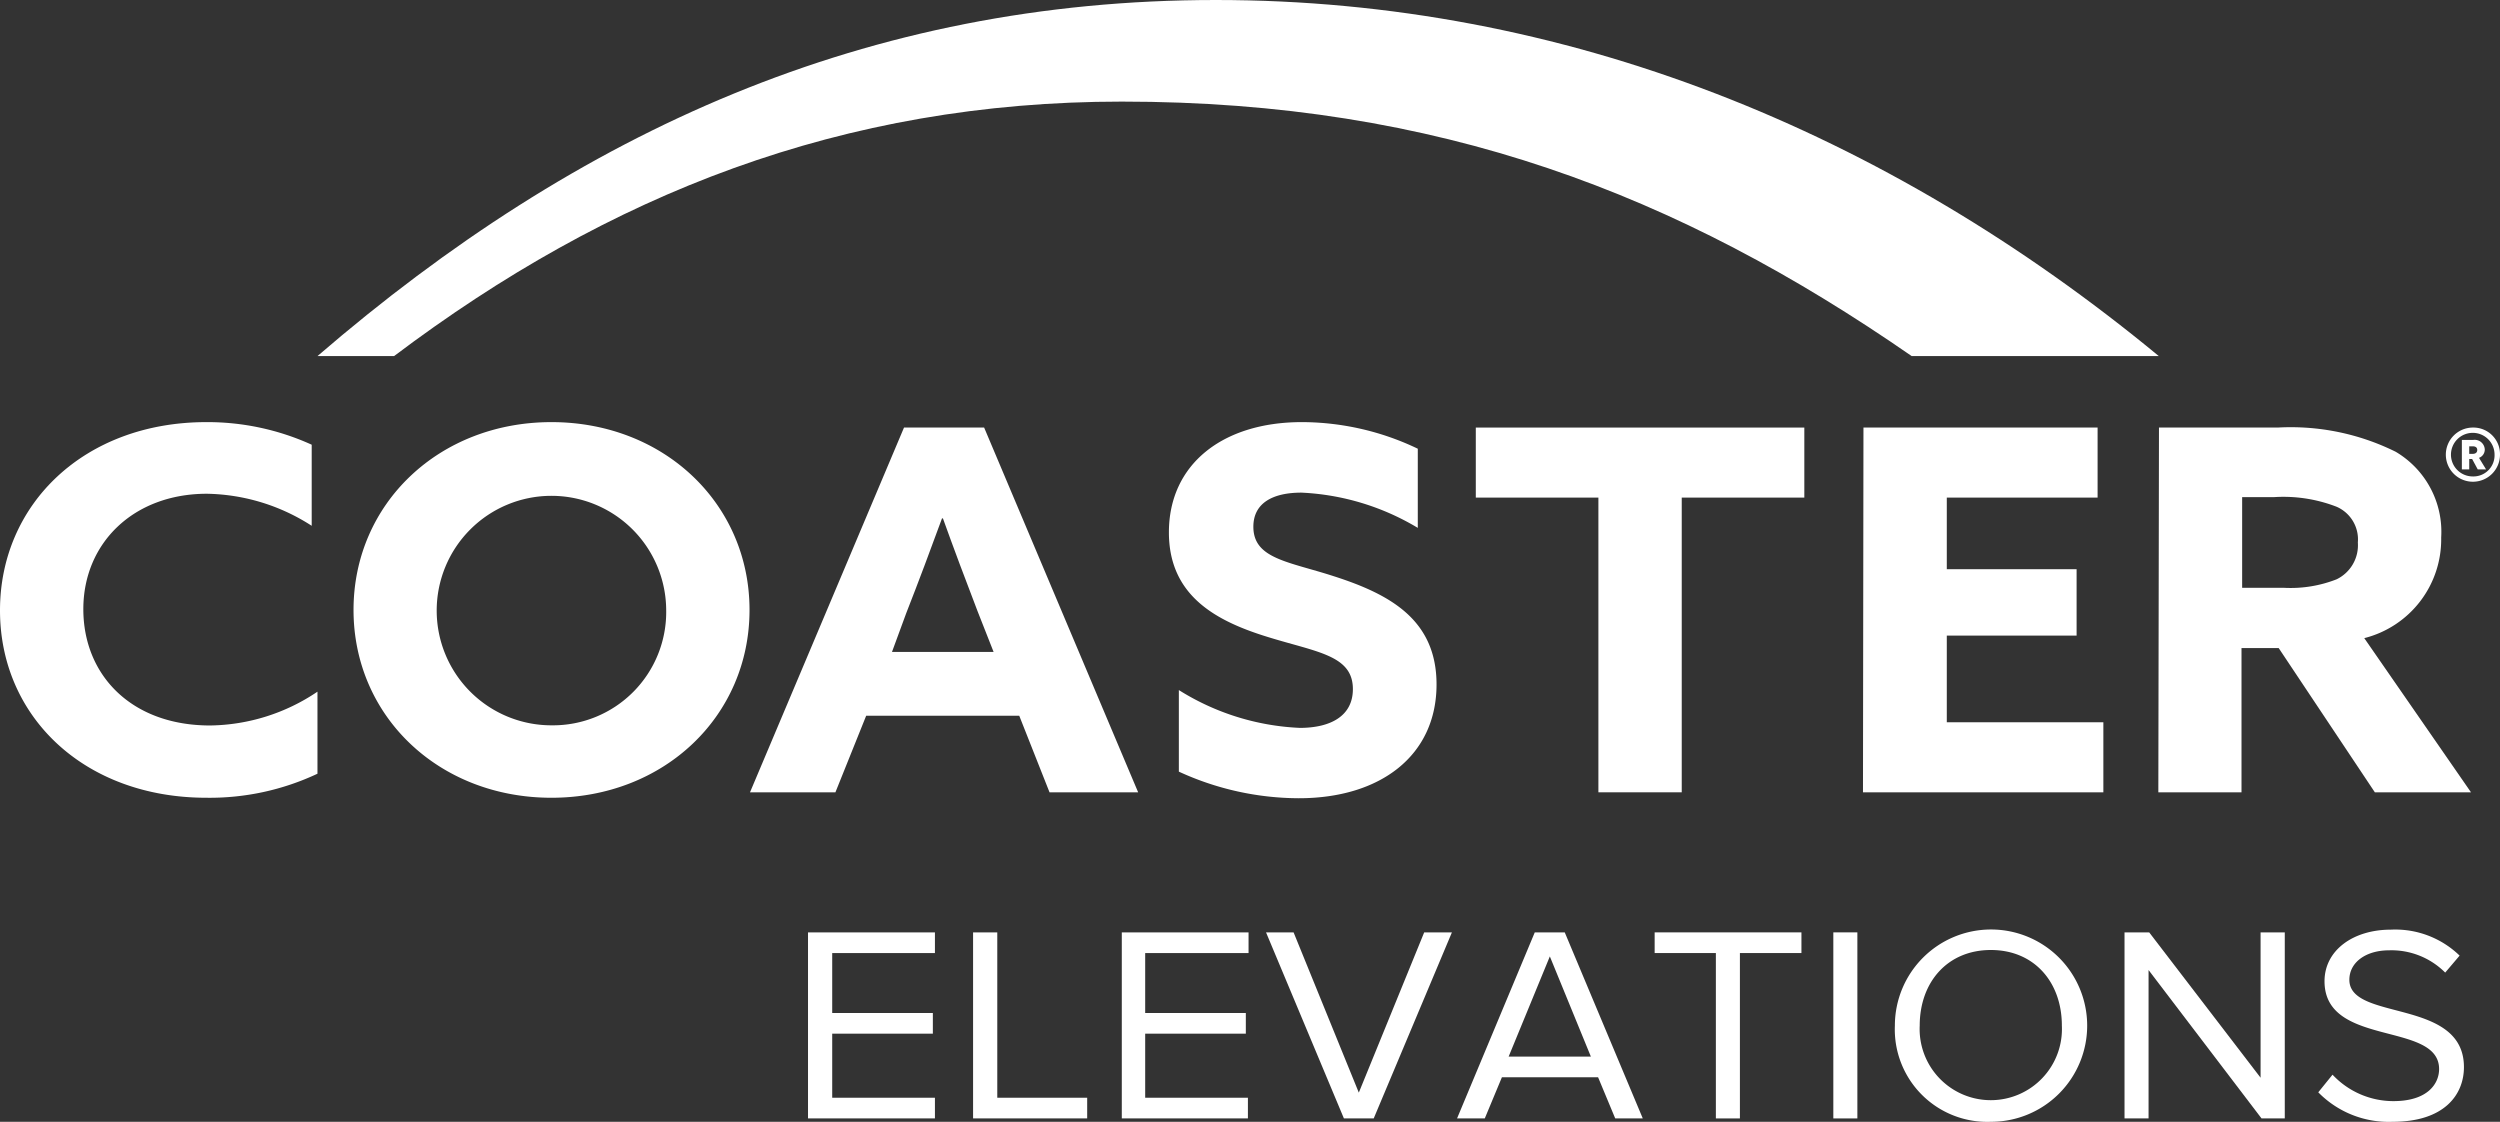 <?xml version="1.0" encoding="UTF-8"?> <svg xmlns="http://www.w3.org/2000/svg" viewBox="0 0 156 70"><rect x="0" y="0" width="156" height="70" fill="#333333" stroke="none"/><g fill="#fff"><path d="m50.42 69.79v-11.61h7.92v1.29h-6.41v3.74h6.28v1.29h-6.28v4h6.41v1.29z"></path><path d="m60.72 69.79v-11.61h1.51v10.32h5.61v1.29z"></path><path d="m70 69.79v-11.61h7.91v1.29h-6.45v3.74h6.28v1.29h-6.28v4h6.41v1.29z"></path><path d="m83.86 69.79-4.86-11.61h1.72l4.07 10 4.08-10h1.73l-4.88 11.61z"></path><path d="m100.79 69.79-1.07-2.57h-6l-1.07 2.57h-1.73l4.85-11.61h1.87l4.87 11.61zm-4.08-10.11-2.57 6.25h5.13z"></path><path d="m107.07 69.79v-10.32h-3.82v-1.29h9.16v1.29h-3.84v10.32z"></path><path d="m114.4 69.79v-11.61h1.5v11.61z"></path><path d="m118.24 64a6 6 0 1 1 6 6 5.77 5.77 0 0 1 -6-6zm10.42 0c0-2.72-1.73-4.72-4.43-4.72s-4.44 2-4.44 4.72a4.44 4.44 0 1 0 8.87 0z"></path><path d="m141.12 69.79-7.05-9.26v9.26h-1.5v-11.61h1.54l6.95 9.07v-9.07h1.51v11.61z"></path><path d="m144.66 68.16.89-1.1a5.2 5.2 0 0 0 3.8 1.65c2.16 0 2.85-1.11 2.85-2 0-3-7.15-1.34-7.15-5.48 0-1.92 1.77-3.22 4.14-3.22a5.77 5.77 0 0 1 4.29 1.62l-.9 1.06a4.73 4.73 0 0 0 -3.5-1.39c-1.45 0-2.48.75-2.48 1.84 0 2.61 7.15 1.12 7.15 5.45 0 1.69-1.19 3.41-4.45 3.41a6.15 6.15 0 0 1 -4.64-1.84z"></path><path d="m75.87 0c-21.75 0-39.75 8.16-56.06 22.22h4.78c13.41-10.11 27.99-15.88 45.41-15.88 19.74 0 34.69 5.77 49.29 15.88h15.42c-17.03-14.06-37.09-22.22-58.84-22.22z"></path><path d="m19.81 48.28a15.8 15.8 0 0 1 -6.93 1.5c-7.62 0-12.88-5.06-12.88-11.69s5.26-11.75 12.88-11.75a15.72 15.72 0 0 1 6.57 1.41v5.06a12.4 12.4 0 0 0 -6.54-2c-4.58 0-7.71 3.08-7.71 7.2s3 7.26 7.91 7.26a12.22 12.22 0 0 0 6.7-2.11z"></path><path d="m22.06 38.06c0-6.63 5.33-11.72 12.35-11.72s12.36 5.09 12.36 11.72-5.33 11.72-12.36 11.72-12.35-5.09-12.35-11.72zm19.51 0a7.16 7.16 0 1 0 -7.16 7.2 7.07 7.07 0 0 0 7.16-7.2z"></path><path d="m56.41 26.68h5l9.61 22.76h-5.53l-1.89-4.78h-9.55l-1.92 4.78h-5.33zm-.75 14h6.34l-1-2.54c-.69-1.79-1.54-4.06-2.16-5.79h-.06c-.63 1.73-1.48 4-2.23 5.91z"></path><path d="m73.56 43.06a15.44 15.44 0 0 0 7.55 2.36c1.9 0 3.31-.73 3.31-2.42 0-2.11-2.23-2.3-5.27-3.24-3.27-1-6.21-2.58-6.21-6.54 0-4.24 3.34-6.88 8.3-6.88a16.8 16.8 0 0 1 7.23 1.66v4.94a15.46 15.46 0 0 0 -7.26-2.2c-1.76 0-3 .63-3 2.13 0 2 2.19 2.17 5 3.08 3.56 1.14 6.43 2.74 6.43 6.76 0 4.43-3.49 7.1-8.59 7.1a18 18 0 0 1 -7.49-1.66z"></path><path d="m99.74 31.05h-7.65v-4.37h20.5v4.37h-7.65v18.39h-5.2z"></path><path d="m134.72 26.68h7.41a14.74 14.74 0 0 1 7.36 1.51 5.8 5.8 0 0 1 2.84 5.35 6.36 6.36 0 0 1 -4.8 6.28l6.66 9.62h-6l-6-9h-2.32v9h-5.19zm7.81 10a7.87 7.87 0 0 0 3.27-.53 2.36 2.36 0 0 0 1.33-2.3 2.22 2.22 0 0 0 -1.33-2.23 9.17 9.17 0 0 0 -3.89-.6h-2v5.66z"></path><path d="m154.3 26.68a1.69 1.69 0 1 0 1.7 1.69 1.66 1.66 0 0 0 -1.7-1.69zm0 3.05a1.36 1.36 0 1 1 1.36-1.36 1.32 1.32 0 0 1 -1.36 1.36z"></path><path d="m155.05 28.05a.63.63 0 0 0 -.71-.6h-.72v1.84h.46v-.65h.18l.35.65h.52l-.44-.72a.55.55 0 0 0 .36-.52zm-.75.27h-.22v-.47h.22c.18 0 .28.08.28.23s-.1.24-.28.24z"></path><path d="m116.28 26.68h14.61v4.37h-9.41v4.47h8.1v4.14h-8.1v5.41h9.77v4.37h-15z"></path></g></svg> 